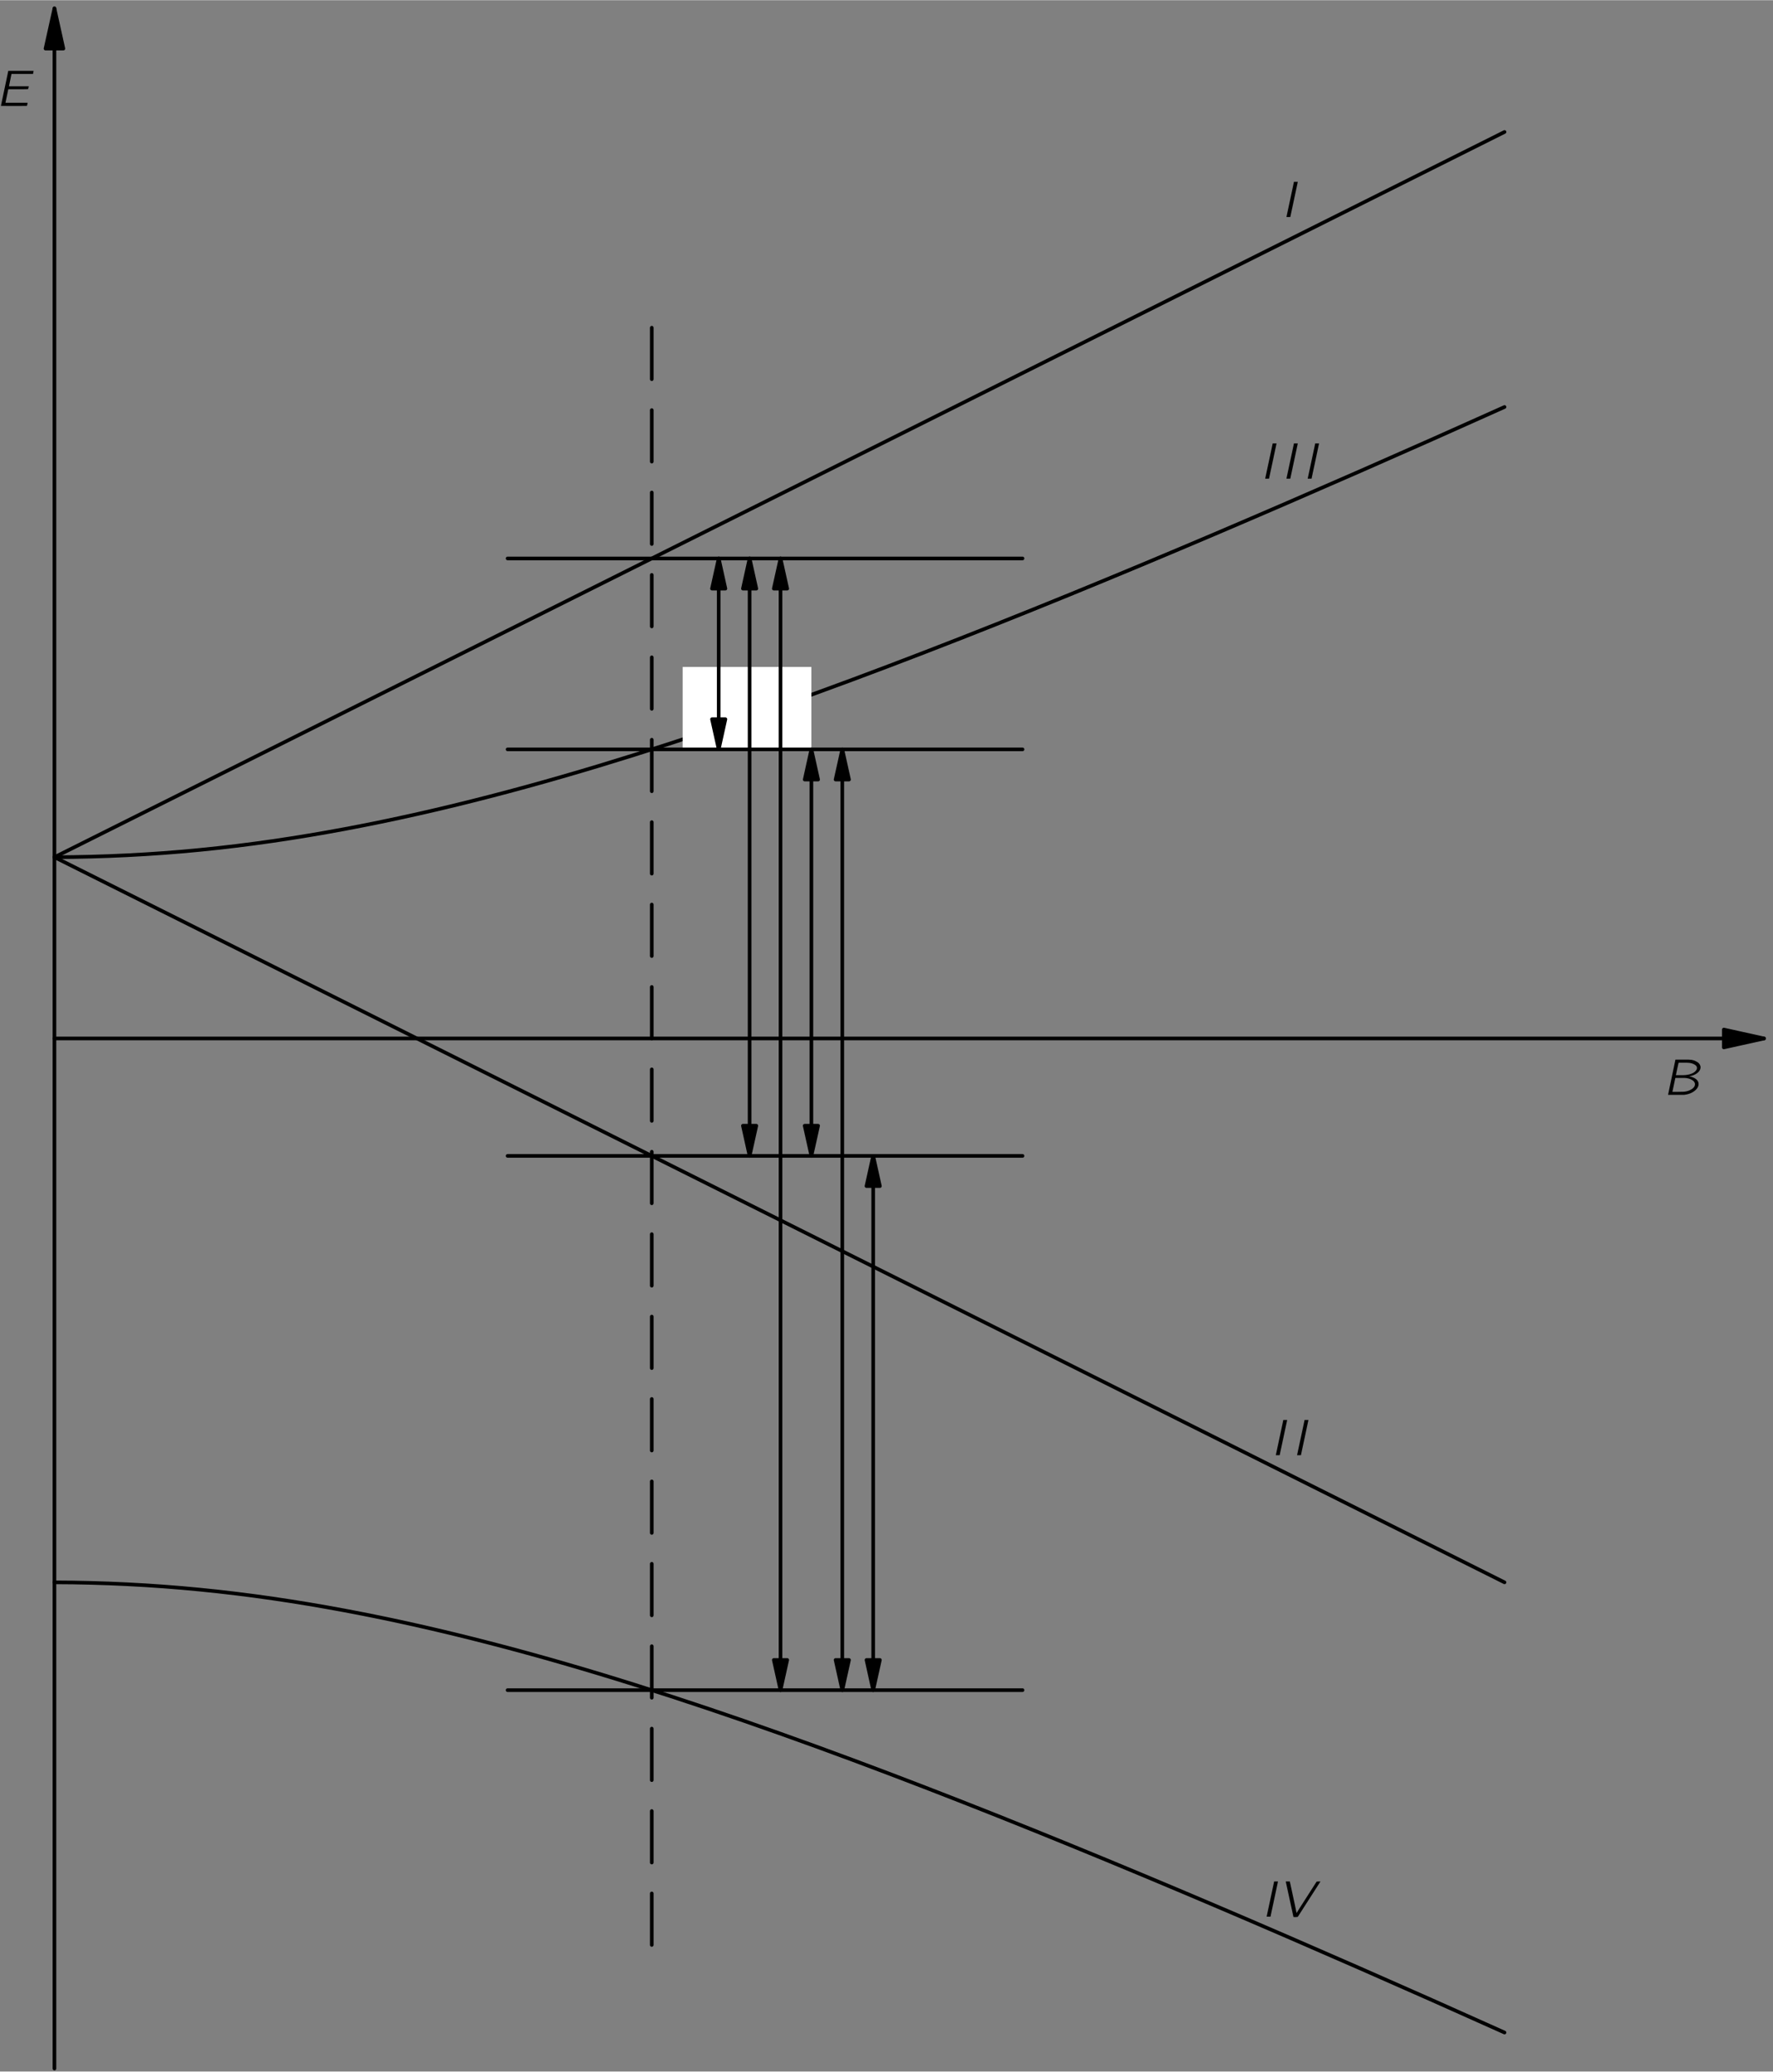 <?xml version="1.0" encoding="UTF-8"?>
<svg xmlns="http://www.w3.org/2000/svg" xmlns:xlink="http://www.w3.org/1999/xlink" width="422pt" height="493pt" viewBox="0 0 244 285" version="1.1">
<rect x="0" y="0" width="244" height="285" fill="#808080" stroke="none"/>
<defs>
<g>
<symbol overflow="visible" id="glyph0-0">
<path style="stroke:none;" d=""/>
</symbol>
<symbol overflow="visible" id="glyph0-1">
<path style="stroke:none;" d="M 1.766 -4.844 L 0.75 0 L 2.203 0 C 2.453 0 2.703 0.016 2.969 0 C 3.781 -0.078 4.578 -0.484 4.875 -1.109 C 5.031 -1.5 4.953 -1.859 4.625 -2.141 C 4.359 -2.359 4.016 -2.484 3.672 -2.531 C 3.812 -2.578 3.938 -2.594 4.078 -2.641 C 4.594 -2.812 5.156 -3.172 5.219 -3.703 C 5.219 -3.75 5.219 -3.812 5.219 -3.875 C 5.141 -4.281 4.875 -4.484 4.531 -4.641 C 4.125 -4.844 3.75 -4.844 3.219 -4.844 L 1.766 -4.844 Z M 1.828 -2.703 C 1.844 -2.859 2.094 -3.922 2.172 -4.297 C 2.188 -4.359 2.172 -4.422 2.266 -4.422 L 2.828 -4.422 C 3.312 -4.422 3.828 -4.453 4.297 -4.219 C 4.469 -4.125 4.688 -4 4.719 -3.781 C 4.781 -3.469 4.516 -3.219 4.281 -3.062 C 4.234 -3.031 4.188 -3.016 4.141 -2.984 C 3.828 -2.828 3.484 -2.75 3.125 -2.719 C 2.938 -2.703 2.75 -2.703 2.562 -2.703 L 1.828 -2.703 Z M 1.344 -0.406 C 1.359 -0.516 1.438 -0.859 1.453 -0.906 C 1.484 -1.094 1.688 -2.016 1.719 -2.172 C 1.734 -2.25 1.719 -2.328 1.812 -2.328 L 2.516 -2.328 C 2.672 -2.328 2.844 -2.328 2.984 -2.328 C 3.375 -2.312 3.766 -2.234 4.094 -2.016 C 4.266 -1.906 4.453 -1.734 4.453 -1.453 C 4.453 -1.047 4.078 -0.797 3.75 -0.641 C 3.516 -0.516 3.109 -0.422 2.812 -0.422 C 2.328 -0.406 1.828 -0.406 1.344 -0.406 Z M 1.344 -0.406 "/>
</symbol>
<symbol overflow="visible" id="glyph0-2">
<path style="stroke:none;" d="M 1.75 -4.828 L 0.734 0 C 1.922 0 3.156 0.016 4.312 0 C 4.359 -0.125 4.391 -0.281 4.406 -0.438 L 1.359 -0.438 L 1.75 -2.297 C 2.641 -2.312 3.609 -2.281 4.469 -2.312 C 4.516 -2.422 4.547 -2.578 4.578 -2.703 L 1.844 -2.703 C 1.953 -3.281 2.078 -3.844 2.188 -4.406 L 5.156 -4.406 L 5.234 -4.828 L 1.75 -4.828 Z M 1.75 -4.828 "/>
</symbol>
<symbol overflow="visible" id="glyph0-3">
<path style="stroke:none;" d="M 1.766 -4.844 L 1.656 -4.312 L 0.734 0 L 1.125 0 C 1.156 0 1.25 0.016 1.266 -0.016 C 1.297 -0.062 1.297 -0.109 1.297 -0.156 C 1.328 -0.25 2.281 -4.781 2.297 -4.844 L 1.766 -4.844 Z M 1.766 -4.844 "/>
</symbol>
<symbol overflow="visible" id="glyph0-4">
<path style="stroke:none;" d="M 0.438 -4.844 L 1.438 -0.25 C 1.469 -0.141 1.469 -0.031 1.516 0.047 C 1.703 0.062 1.906 0.062 2.078 0.031 L 2.141 -0.047 L 5.219 -4.844 C 5.047 -4.844 4.875 -4.844 4.703 -4.828 L 4.641 -4.75 L 2.688 -1.703 C 2.438 -1.297 2.172 -0.922 1.938 -0.516 L 1.922 -0.516 C 1.641 -1.984 1.297 -3.391 1 -4.844 L 0.438 -4.844 Z M 0.438 -4.844 "/>
</symbol>
</g>
<clipPath id="clip1">
  <path d="M -184 667 L 428 667 L 428 -125 L -184 -125 L -184 667 Z M -184 667 "/>
</clipPath>
<clipPath id="clip2">
  <path d="M 4.855 285.801 L 243.855 285.801 L 243.855 -0.199 L 4.855 -0.199 L 4.855 285.801 Z M 4.855 285.801 "/>
</clipPath>
<clipPath id="clip3">
  <path d="M -184 667 L 428 667 L 428 -125 L -184 -125 L -184 667 Z M -184 667 "/>
</clipPath>
</defs>
<g id="surface0">
<g clip-path="url(#clip1)" clip-rule="nonzero">
<g clip-path="url(#clip2)" clip-rule="nonzero">
<path style="fill:none;stroke-width:5;stroke-linecap:round;stroke-linejoin:round;stroke:rgb(0%,0%,0%);stroke-opacity:1;stroke-miterlimit:10;" d="M 26.372 1429.426 L 2379.106 1429.426 " transform="matrix(0.1,0,0,-0.1,4.855,285.802)"/>
<path style=" stroke:none;fill-rule:nonzero;fill:rgb(0%,0%,0%);fill-opacity:1;" d="M 237.234 144.086 L 242.766 142.859 L 237.234 141.633 "/>
<path style="fill:none;stroke-width:5;stroke-linecap:round;stroke-linejoin:round;stroke:rgb(0%,0%,0%);stroke-opacity:1;stroke-miterlimit:10;" d="M 2323.794 1417.161 L 2379.106 1429.426 L 2323.794 1441.692 L 2323.794 1417.161 Z M 2323.794 1417.161 " transform="matrix(0.1,0,0,-0.1,4.855,285.802)"/>
<path style="fill:none;stroke-width:5;stroke-linecap:round;stroke-linejoin:round;stroke:rgb(0%,0%,0%);stroke-opacity:1;stroke-miterlimit:10;" d="M 26.372 12.122 L 26.372 2846.77 " transform="matrix(0.1,0,0,-0.1,4.855,285.802)"/>
<path style=" stroke:none;fill-rule:nonzero;fill:rgb(0%,0%,0%);fill-opacity:1;" d="M 8.719 6.66 L 7.492 1.125 L 6.266 6.66 "/>
<path style="fill:none;stroke-width:5;stroke-linecap:round;stroke-linejoin:round;stroke:rgb(0%,0%,0%);stroke-opacity:1;stroke-miterlimit:10;" d="M 38.638 2791.418 L 26.372 2846.77 L 14.106 2791.418 L 38.638 2791.418 Z M 38.638 2791.418 " transform="matrix(0.1,0,0,-0.1,4.855,285.802)"/>
<path style="fill:none;stroke-width:5;stroke-linecap:round;stroke-linejoin:round;stroke:rgb(0%,0%,0%);stroke-opacity:1;stroke-miterlimit:10;" d="M 26.372 1678.879 L 2021.958 2676.692 " transform="matrix(0.1,0,0,-0.1,4.855,285.802)"/>
<path style="fill:none;stroke-width:5;stroke-linecap:round;stroke-linejoin:round;stroke:rgb(0%,0%,0%);stroke-opacity:1;stroke-miterlimit:10;" d="M 26.372 1678.879 L 2021.958 681.106 " transform="matrix(0.1,0,0,-0.1,4.855,285.802)"/>
<path style="fill:none;stroke-width:5;stroke-linecap:round;stroke-linejoin:round;stroke:rgb(0%,0%,0%);stroke-opacity:1;stroke-miterlimit:10;" d="M 26.372 1678.879 C 93.364 1679.075 160.161 1682.395 225.942 1688.84 C 293.989 1695.481 360.552 1705.403 425.473 1717.551 C 493.833 1730.325 560.239 1745.52 625.044 1762.278 C 693.247 1779.895 759.575 1799.231 824.614 1819.661 C 892.466 1840.95 958.833 1863.411 1024.184 1886.614 C 1091.723 1910.598 1158.13 1935.403 1223.716 1960.715 C 1291.02 1986.653 1357.466 2013.176 1423.286 2040.051 C 1490.395 2067.473 1556.841 2095.286 1622.856 2123.372 C 1689.809 2151.887 1756.294 2180.676 1822.388 2209.661 C 1889.302 2238.997 1955.825 2268.528 2021.958 2298.293 " transform="matrix(0.1,0,0,-0.1,4.855,285.802)"/>
<path style="fill:none;stroke-width:5;stroke-linecap:round;stroke-linejoin:round;stroke:rgb(0%,0%,0%);stroke-opacity:1;stroke-miterlimit:10;" d="M 26.372 681.106 C 93.364 680.911 160.161 677.59 225.942 671.145 C 293.989 664.504 360.552 654.582 425.473 642.434 C 493.833 629.661 560.239 614.465 625.044 597.707 C 693.247 580.09 759.575 560.754 824.614 540.325 C 892.466 519.036 958.833 496.575 1024.184 473.372 C 1091.723 449.387 1158.13 424.582 1223.716 399.27 C 1291.02 373.332 1357.466 346.809 1423.286 319.934 C 1490.395 292.512 1556.841 264.7 1622.856 236.614 C 1689.809 208.098 1756.294 179.309 1822.388 150.325 C 1889.302 120.989 1955.825 91.457 2021.958 61.692 " transform="matrix(0.1,0,0,-0.1,4.855,285.802)"/>
<path style="fill:none;stroke-width:5;stroke-linecap:round;stroke-linejoin:round;stroke:rgb(0%,0%,0%);stroke-opacity:1;stroke-dasharray:70.866,42.52;stroke-miterlimit:10;" d="M 848.403 182.2 L 848.403 2449.895 " transform="matrix(0.1,0,0,-0.1,4.855,285.802)"/>
<path style="fill:none;stroke-width:5;stroke-linecap:round;stroke-linejoin:round;stroke:rgb(0%,0%,0%);stroke-opacity:1;stroke-miterlimit:10;" d="M 650.005 2089.895 L 1358.638 2089.895 " transform="matrix(0.1,0,0,-0.1,4.855,285.802)"/>
<path style="fill:none;stroke-width:5;stroke-linecap:round;stroke-linejoin:round;stroke:rgb(0%,0%,0%);stroke-opacity:1;stroke-miterlimit:10;" d="M 650.005 1267.864 L 1358.638 1267.864 " transform="matrix(0.1,0,0,-0.1,4.855,285.802)"/>
<path style=" stroke:none;fill-rule:nonzero;fill:rgb(100%,100%,100%);fill-opacity:1;" d="M 93.949 103.082 L 111.664 103.082 L 111.664 91.742 L 93.949 91.742 L 93.949 103.082 Z M 93.949 103.082 "/>
<path style="fill:none;stroke-width:5;stroke-linecap:round;stroke-linejoin:round;stroke:rgb(0%,0%,0%);stroke-opacity:1;stroke-miterlimit:10;" d="M 650.005 1827.2 L 1358.638 1827.2 " transform="matrix(0.1,0,0,-0.1,4.855,285.802)"/>
<path style="fill:none;stroke-width:5;stroke-linecap:round;stroke-linejoin:round;stroke:rgb(0%,0%,0%);stroke-opacity:1;stroke-miterlimit:10;" d="M 650.005 532.786 L 1358.638 532.786 " transform="matrix(0.1,0,0,-0.1,4.855,285.802)"/>
<path style="fill:none;stroke-width:5;stroke-linecap:round;stroke-linejoin:round;stroke:rgb(0%,0%,0%);stroke-opacity:1;stroke-miterlimit:10;" d="M 940.552 2089.895 L 940.552 1827.2 " transform="matrix(0.1,0,0,-0.1,4.855,285.802)"/>
<path style=" stroke:none;fill-rule:nonzero;fill:rgb(0%,0%,0%);fill-opacity:1;" d="M 97.988 98.93 L 98.91 103.082 L 99.828 98.93 "/>
<path style="fill:none;stroke-width:5;stroke-linecap:round;stroke-linejoin:round;stroke:rgb(0%,0%,0%);stroke-opacity:1;stroke-miterlimit:10;" d="M 931.333 1868.723 L 940.552 1827.2 L 949.731 1868.723 L 931.333 1868.723 Z M 931.333 1868.723 " transform="matrix(0.1,0,0,-0.1,4.855,285.802)"/>
<path style=" stroke:none;fill-rule:nonzero;fill:rgb(0%,0%,0%);fill-opacity:1;" d="M 99.828 80.965 L 98.91 76.812 L 97.988 80.965 "/>
<path style="fill:none;stroke-width:5;stroke-linecap:round;stroke-linejoin:round;stroke:rgb(0%,0%,0%);stroke-opacity:1;stroke-miterlimit:10;" d="M 949.731 2048.372 L 940.552 2089.895 L 931.333 2048.372 L 949.731 2048.372 Z M 949.731 2048.372 " transform="matrix(0.1,0,0,-0.1,4.855,285.802)"/>
<path style="fill:none;stroke-width:5;stroke-linecap:round;stroke-linejoin:round;stroke:rgb(0%,0%,0%);stroke-opacity:1;stroke-miterlimit:10;" d="M 983.052 2089.895 L 983.052 1267.864 " transform="matrix(0.1,0,0,-0.1,4.855,285.802)"/>
<path style=" stroke:none;fill-rule:nonzero;fill:rgb(0%,0%,0%);fill-opacity:1;" d="M 102.242 154.863 L 103.16 159.016 L 104.082 154.863 "/>
<path style="fill:none;stroke-width:5;stroke-linecap:round;stroke-linejoin:round;stroke:rgb(0%,0%,0%);stroke-opacity:1;stroke-miterlimit:10;" d="M 973.872 1309.387 L 983.052 1267.864 L 992.27 1309.387 L 973.872 1309.387 Z M 973.872 1309.387 " transform="matrix(0.1,0,0,-0.1,4.855,285.802)"/>
<path style=" stroke:none;fill-rule:nonzero;fill:rgb(0%,0%,0%);fill-opacity:1;" d="M 104.082 80.965 L 103.16 76.812 L 102.242 80.965 "/>
<path style="fill:none;stroke-width:5;stroke-linecap:round;stroke-linejoin:round;stroke:rgb(0%,0%,0%);stroke-opacity:1;stroke-miterlimit:10;" d="M 992.27 2048.372 L 983.052 2089.895 L 973.872 2048.372 L 992.27 2048.372 Z M 992.27 2048.372 " transform="matrix(0.1,0,0,-0.1,4.855,285.802)"/>
<path style="fill:none;stroke-width:5;stroke-linecap:round;stroke-linejoin:round;stroke:rgb(0%,0%,0%);stroke-opacity:1;stroke-miterlimit:10;" d="M 1025.591 2089.895 L 1025.591 532.786 " transform="matrix(0.1,0,0,-0.1,4.855,285.802)"/>
<path style=" stroke:none;fill-rule:nonzero;fill:rgb(0%,0%,0%);fill-opacity:1;" d="M 106.492 228.371 L 107.414 232.523 L 108.336 228.371 "/>
<path style="fill:none;stroke-width:5;stroke-linecap:round;stroke-linejoin:round;stroke:rgb(0%,0%,0%);stroke-opacity:1;stroke-miterlimit:10;" d="M 1016.372 574.309 L 1025.591 532.786 L 1034.809 574.309 L 1016.372 574.309 Z M 1016.372 574.309 " transform="matrix(0.1,0,0,-0.1,4.855,285.802)"/>
<path style=" stroke:none;fill-rule:nonzero;fill:rgb(0%,0%,0%);fill-opacity:1;" d="M 108.336 80.965 L 107.414 76.812 L 106.492 80.965 "/>
<path style="fill:none;stroke-width:5;stroke-linecap:round;stroke-linejoin:round;stroke:rgb(0%,0%,0%);stroke-opacity:1;stroke-miterlimit:10;" d="M 1034.809 2048.372 L 1025.591 2089.895 L 1016.372 2048.372 L 1034.809 2048.372 Z M 1034.809 2048.372 " transform="matrix(0.1,0,0,-0.1,4.855,285.802)"/>
<path style="fill:none;stroke-width:5;stroke-linecap:round;stroke-linejoin:round;stroke:rgb(0%,0%,0%);stroke-opacity:1;stroke-miterlimit:10;" d="M 1068.091 1827.2 L 1068.091 1267.864 " transform="matrix(0.1,0,0,-0.1,4.855,285.802)"/>
<path style=" stroke:none;fill-rule:nonzero;fill:rgb(0%,0%,0%);fill-opacity:1;" d="M 110.742 154.863 L 111.664 159.016 L 112.586 154.863 "/>
<path style="fill:none;stroke-width:5;stroke-linecap:round;stroke-linejoin:round;stroke:rgb(0%,0%,0%);stroke-opacity:1;stroke-miterlimit:10;" d="M 1058.872 1309.387 L 1068.091 1267.864 L 1077.309 1309.387 L 1058.872 1309.387 Z M 1058.872 1309.387 " transform="matrix(0.1,0,0,-0.1,4.855,285.802)"/>
<path style=" stroke:none;fill-rule:nonzero;fill:rgb(0%,0%,0%);fill-opacity:1;" d="M 112.586 107.234 L 111.664 103.082 L 110.746 107.234 "/>
<path style="fill:none;stroke-width:5;stroke-linecap:round;stroke-linejoin:round;stroke:rgb(0%,0%,0%);stroke-opacity:1;stroke-miterlimit:10;" d="M 1077.309 1785.676 L 1068.091 1827.2 L 1058.911 1785.676 L 1077.309 1785.676 Z M 1077.309 1785.676 " transform="matrix(0.1,0,0,-0.1,4.855,285.802)"/>
<path style="fill:none;stroke-width:5;stroke-linecap:round;stroke-linejoin:round;stroke:rgb(0%,0%,0%);stroke-opacity:1;stroke-miterlimit:10;" d="M 1110.63 1827.2 L 1110.63 532.786 " transform="matrix(0.1,0,0,-0.1,4.855,285.802)"/>
<path style=" stroke:none;fill-rule:nonzero;fill:rgb(0%,0%,0%);fill-opacity:1;" d="M 114.996 228.371 L 115.918 232.523 L 116.84 228.371 "/>
<path style="fill:none;stroke-width:5;stroke-linecap:round;stroke-linejoin:round;stroke:rgb(0%,0%,0%);stroke-opacity:1;stroke-miterlimit:10;" d="M 1101.411 574.309 L 1110.63 532.786 L 1119.848 574.309 L 1101.411 574.309 Z M 1101.411 574.309 " transform="matrix(0.1,0,0,-0.1,4.855,285.802)"/>
<path style=" stroke:none;fill-rule:nonzero;fill:rgb(0%,0%,0%);fill-opacity:1;" d="M 116.84 107.234 L 115.918 103.082 L 114.996 107.234 "/>
<path style="fill:none;stroke-width:5;stroke-linecap:round;stroke-linejoin:round;stroke:rgb(0%,0%,0%);stroke-opacity:1;stroke-miterlimit:10;" d="M 1119.848 1785.676 L 1110.63 1827.2 L 1101.411 1785.676 L 1119.848 1785.676 Z M 1119.848 1785.676 " transform="matrix(0.1,0,0,-0.1,4.855,285.802)"/>
<path style="fill:none;stroke-width:5;stroke-linecap:round;stroke-linejoin:round;stroke:rgb(0%,0%,0%);stroke-opacity:1;stroke-miterlimit:10;" d="M 1153.13 1267.864 L 1153.13 532.786 " transform="matrix(0.1,0,0,-0.1,4.855,285.802)"/>
<path style=" stroke:none;fill-rule:nonzero;fill:rgb(0%,0%,0%);fill-opacity:1;" d="M 119.25 228.371 L 120.168 232.523 L 121.09 228.371 "/>
<path style="fill:none;stroke-width:5;stroke-linecap:round;stroke-linejoin:round;stroke:rgb(0%,0%,0%);stroke-opacity:1;stroke-miterlimit:10;" d="M 1143.95 574.309 L 1153.13 532.786 L 1162.348 574.309 L 1143.95 574.309 Z M 1143.95 574.309 " transform="matrix(0.1,0,0,-0.1,4.855,285.802)"/>
<path style=" stroke:none;fill-rule:nonzero;fill:rgb(0%,0%,0%);fill-opacity:1;" d="M 121.09 163.168 L 120.168 159.016 L 119.246 163.168 "/>
<path style="fill:none;stroke-width:5;stroke-linecap:round;stroke-linejoin:round;stroke:rgb(0%,0%,0%);stroke-opacity:1;stroke-miterlimit:10;" d="M 1162.348 1226.34 L 1153.13 1267.864 L 1143.911 1226.34 L 1162.348 1226.34 Z M 1162.348 1226.34 " transform="matrix(0.1,0,0,-0.1,4.855,285.802)"/>
</g>
</g>
<g clip-path="url(#clip3)" clip-rule="nonzero">
<g style="fill:rgb(0%,0%,0%);fill-opacity:1;">
  <use xlink:href="#glyph0-1" x="228.808" y="150.613"/>
</g>
<g style="fill:rgb(0%,0%,0%);fill-opacity:1;">
  <use xlink:href="#glyph0-2" x="-0.608" y="14.55"/>
</g>
<g style="fill:rgb(0%,0%,0%);fill-opacity:1;">
  <use xlink:href="#glyph0-3" x="176.306" y="29.833"/>
</g>
<g style="fill:rgb(0%,0%,0%);fill-opacity:1;">
  <use xlink:href="#glyph0-3" x="174.842" y="200.196"/>
</g>
<g style="fill:rgb(0%,0%,0%);fill-opacity:1;">
  <use xlink:href="#glyph0-3" x="177.768" y="200.196"/>
</g>
<g style="fill:rgb(0%,0%,0%);fill-opacity:1;">
  <use xlink:href="#glyph0-3" x="173.379" y="65.833"/>
</g>
<g style="fill:rgb(0%,0%,0%);fill-opacity:1;">
  <use xlink:href="#glyph0-3" x="176.305" y="65.833"/>
</g>
<g style="fill:rgb(0%,0%,0%);fill-opacity:1;">
  <use xlink:href="#glyph0-3" x="179.231" y="65.833"/>
</g>
<g style="fill:rgb(0%,0%,0%);fill-opacity:1;">
  <use xlink:href="#glyph0-3" x="173.579" y="263.692"/>
</g>
<g style="fill:rgb(0%,0%,0%);fill-opacity:1;">
  <use xlink:href="#glyph0-4" x="176.505" y="263.692"/>
</g>
</g>
</g>
</svg>

